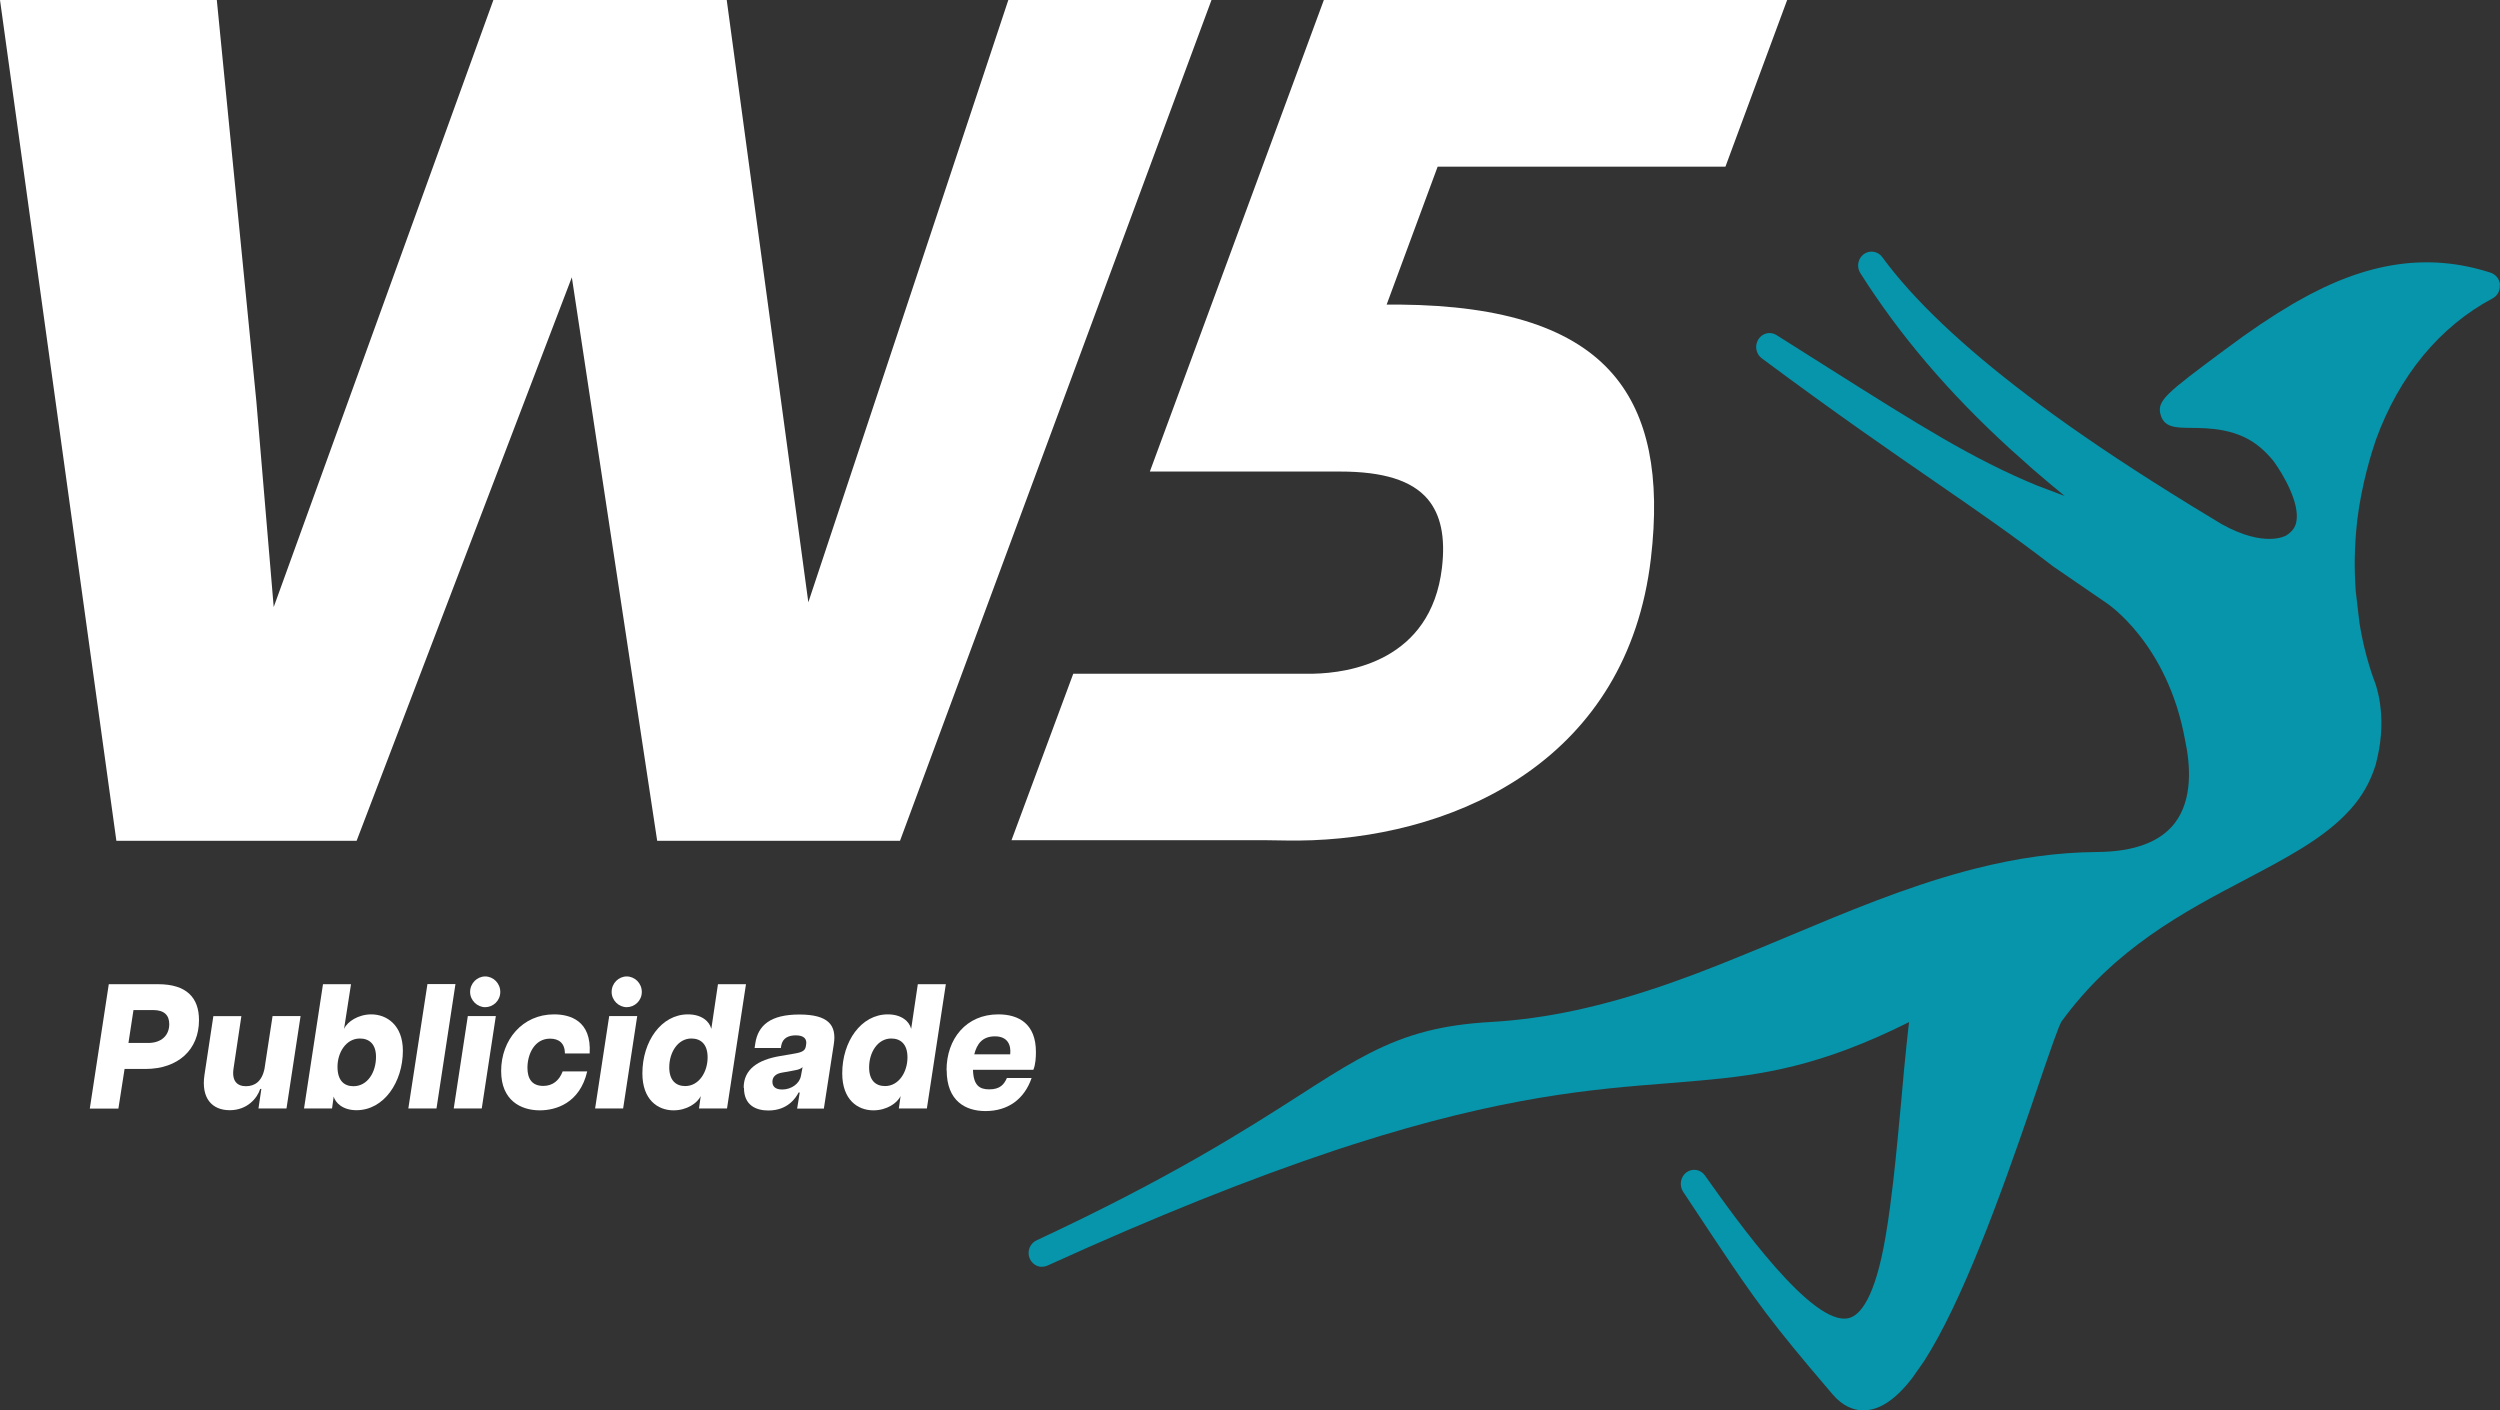 <?xml version="1.0" encoding="UTF-8"?>
<svg xmlns="http://www.w3.org/2000/svg" id="Camada_2" data-name="Camada 2" viewBox="0 0 174 98.16">
  <rect x="0" y="0" width="174" height="98.16" fill="#333333" stroke="none"/>
  <defs>
    <style>
      .cls-1 {
        fill: #fff;
      }

      .cls-2 {
        fill: #0695ab;
      }
    </style>
  </defs>
  <g id="Camada_1-2" data-name="Camada 1">
    <g>
      <polygon class="cls-1" points="70.18 0 56.26 41.92 50.58 0 34.34 0 19.05 42.25 17.84 27.91 15.09 0 0 0 8.1 58.52 24.82 58.52 39.8 19.3 45.74 58.52 62.64 58.52 84.32 0 70.18 0"></polygon>
      <g>
        <path class="cls-2" d="M174,19.82c-.03-.39-.29-.72-.65-.84-4.33-1.4-8.61-.78-13.45,1.99l-.35.2c-1.43.84-2.95,1.86-4.66,3.14-4.17,3.1-4.81,3.58-4.5,4.6.26.85,1.08.86,2.04.87,1.34.01,3.35.03,4.93,1.4.29.25.6.57.87.9.7.96,1.83,2.92,1.6,4.21-.07.41-.29.71-.71.98-.01,0-1.47.9-4.51-.8-.66-.4-1.36-.82-2.09-1.27l-1.53-.95c-3.38-2.11-6.43-4.17-9.06-6.12l-.76-.57c-4.59-3.47-8.01-6.72-10.17-9.67-.3-.41-.87-.5-1.28-.2-.41.3-.52.88-.24,1.32,2.73,4.31,6.13,8.31,10.41,12.22l1.6,1.43c.71.61,1.44,1.23,2.21,1.86l-1.93-.73c-4.45-1.83-8.25-4.23-14.55-8.21-1.11-.7-2.3-1.45-3.58-2.26-.43-.27-.98-.14-1.26.3-.27.43-.17,1.02.24,1.32,5.26,3.91,8.91,6.42,12.13,8.64,3,2.07,5.38,3.71,8.13,5.83l3.73,2.56s4.25,2.76,5.47,9.54c.37,1.72.55,4.11-.71,5.77-1.01,1.32-2.83,2-5.4,2.02-2.74.02-5.53.4-8.55,1.17l-.72.19c-4.14,1.12-8.21,2.82-12.14,4.47-1.28.54-2.56,1.07-3.85,1.59l-1.22.49c-.98.39-1.96.76-2.95,1.11l-.45.16c-4.55,1.58-8.47,2.43-12.32,2.65-3.35.19-5.79.82-8.42,2.16l-.9.48s0,0,0,0c0,0,0,0,0,0-1.23.68-2.51,1.5-4,2.46-3.78,2.42-8.96,5.74-18.31,10.1-.47.22-.68.79-.47,1.27.15.34.46.55.79.57.14,0,.29-.02.43-.08,7.54-3.43,14.1-6.05,20.03-8.03l1.26-.41c10.47-3.36,16.77-3.85,21.84-4.25l2.27-.19c4.28-.38,8.38-.97,14.58-4.07-.02.13-.04.28-.05.42l-.12,1.1c-.12,1.13-.24,2.43-.36,3.81-.18,1.92-.36,3.91-.58,5.82l-.21,1.68c-.1.74-.2,1.45-.32,2.12-.74,4.34-1.8,5.47-2.56,5.65-2.52.62-7.77-6.77-10.01-9.93-.3-.42-.87-.52-1.29-.21-.41.31-.51.9-.23,1.34l.73,1.1c3.72,5.62,4.72,7.12,8.11,11.16l.23.27c.41.49.85,1.01,1.34,1.58.71.83,1.44,1.07,1.99,1.11.08,0,.15,0,.22,0,1.09-.03,2.19-.76,3.36-2.29l.79-1.13c2.61-4.06,5.24-11.26,7.47-17.77l.95-2.79c.26-.76.95-2.76,1.14-3.07,3.7-5.1,8.55-7.66,12.84-9.91,2.76-1.46,5.15-2.71,6.89-4.46l.39-.41c.82-.92,1.38-1.91,1.73-3.03.02-.04.03-.09.04-.13l.09-.38c.75-3.12-.17-5.34-.19-5.39-.03-.08-.05-.14-.07-.18-.43-1.22-.76-2.53-.97-3.85l-.26-2.2c-.12-1.6-.09-3.22.09-4.83,0-.02,0-.03,0-.05.32-2.64,1.03-4.86,1.31-5.68,1.63-4.47,4.44-7.88,8.12-9.84.34-.18.54-.55.5-.94"></path>
        <path class="cls-1" d="M92.14,0l-12.11,32.82h13.25c3,0,4.98.62,6.08,1.91.92,1.09,1.25,2.65,1,4.79-.77,6.5-6.5,7.32-8.94,7.37h-16.72l-4.3,11.59h17.78c1.05.02,2.04.04,3.17,0,10.32-.4,21.92-5.75,23.55-19.59.68-5.76-.17-9.95-2.61-12.81-2.74-3.21-7.59-4.81-14.83-4.88h-.95s3.55-9.6,3.55-9.6h20.03l4.3-11.61h-32.27Z"></path>
        <path class="cls-1" d="M7.57,68.5h3.43c2,0,2.85.95,2.85,2.5,0,2.06-1.45,3.4-3.74,3.4h-1.44l-.43,2.76h-1.99l1.32-8.65ZM11.78,71.28c0-.63-.36-.98-1.12-.98h-1.37l-.35,2.29h1.37c.92,0,1.47-.52,1.47-1.31"></path>
        <path class="cls-1" d="M17.12,75.6c.61,0,1.11-.33,1.29-1.22l.56-3.66h1.95l-.98,6.43h-1.95l.2-1.36h-.08c-.2.63-.89,1.48-2.12,1.48s-2-.83-1.76-2.45l.62-4.1h1.95l-.54,3.61c-.15.91.25,1.27.86,1.27"></path>
        <path class="cls-1" d="M23.23,76.28l-.12.87h-1.95l1.32-8.65h1.95l-.48,3.09h.01c.21-.48.98-.99,1.88-.99,1.08,0,2.2.75,2.2,2.53,0,2.17-1.31,4.14-3.23,4.14-.95,0-1.48-.51-1.6-.99M26.17,73.55c0-.89-.48-1.27-1.12-1.27-.97,0-1.56.98-1.56,1.97s.49,1.35,1.11,1.35c.98,0,1.57-.97,1.57-2.04"></path>
      </g>
      <polygon class="cls-1" points="29.75 68.49 31.7 68.49 30.38 77.15 28.42 77.15 29.75 68.49"></polygon>
      <g>
        <path class="cls-1" d="M32.56,70.72h1.95l-.98,6.43h-1.95l.98-6.43ZM32.72,69.04c0-.61.49-1.08,1.05-1.08s1.05.47,1.05,1.08-.5,1.06-1.05,1.06-1.05-.47-1.05-1.06"></path>
        <path class="cls-1" d="M34.88,74.54c0-2.16,1.48-3.94,3.68-3.94,1.11,0,2.62.43,2.48,2.72h-1.72c-.01-.72-.42-1.03-1.04-1.03-1.08,0-1.57,1.08-1.57,2.03,0,.75.31,1.26,1.1,1.26.64,0,1.11-.36,1.35-1.01h1.71c-.52,2.23-2.2,2.71-3.3,2.71-1.33,0-2.69-.7-2.69-2.73"></path>
        <path class="cls-1" d="M42.4,70.72h1.95l-.98,6.43h-1.95l.98-6.43ZM42.57,69.04c0-.61.49-1.08,1.05-1.08s1.05.47,1.05,1.08-.5,1.06-1.05,1.06-1.05-.47-1.05-1.06"></path>
        <path class="cls-1" d="M44.71,74.7c0-2.21,1.31-4.1,3.17-4.1.98,0,1.5.51,1.62.99h.01l.46-3.09h1.95l-1.32,8.65h-1.95l.12-.86c-.23.48-.96.99-1.89.99-1.1,0-2.17-.74-2.17-2.57M49.25,73.59c0-.93-.49-1.31-1.13-1.31-.94,0-1.54.96-1.54,2.01,0,.91.47,1.3,1.11,1.3.96,0,1.56-.98,1.56-2"></path>
        <path class="cls-1" d="M51.76,75.7c0-1.27.98-1.94,2.54-2.2l.99-.17c.55-.09.73-.21.79-.47l.02-.12c.09-.43-.15-.68-.71-.68-.46,0-.92.15-1.02.73l-.02.15h-1.83l.05-.33c.19-1.25,1.06-2,3.06-2s2.62.72,2.4,2.08l-.69,4.47h-1.86l.18-1.12h-.08c-.17.33-.72,1.25-2.1,1.25-.86,0-1.7-.36-1.7-1.57M55.74,74.91l.12-.64c-.21.2-.52.21-.79.27l-.67.12c-.38.07-.64.27-.64.63,0,.27.14.54.68.54.66,0,1.21-.43,1.3-.93"></path>
        <path class="cls-1" d="M58.62,74.7c0-2.21,1.31-4.1,3.17-4.1.98,0,1.5.51,1.62.99h.01l.46-3.09h1.95l-1.32,8.65h-1.95l.12-.86c-.23.48-.96.99-1.89.99-1.1,0-2.17-.74-2.17-2.57M63.16,73.59c0-.93-.49-1.31-1.13-1.31-.94,0-1.54.96-1.54,2.01,0,.91.46,1.3,1.11,1.3.96,0,1.56-.98,1.56-2"></path>
        <path class="cls-1" d="M65.88,74.48c0-2.17,1.36-3.88,3.6-3.88,1.44,0,2.62.67,2.62,2.61,0,.35-.02.88-.18,1.25h-4.2c.03,1.08.45,1.36,1.13,1.36.77,0,1.04-.36,1.23-.79h1.72c-.51,1.48-1.65,2.3-3.21,2.3-1.39,0-2.7-.7-2.7-2.84M70.31,73.38c.07-.64-.17-1.25-1.06-1.25s-1.26.54-1.44,1.25h2.5Z"></path>
      </g>
    </g>
  </g>
</svg>
